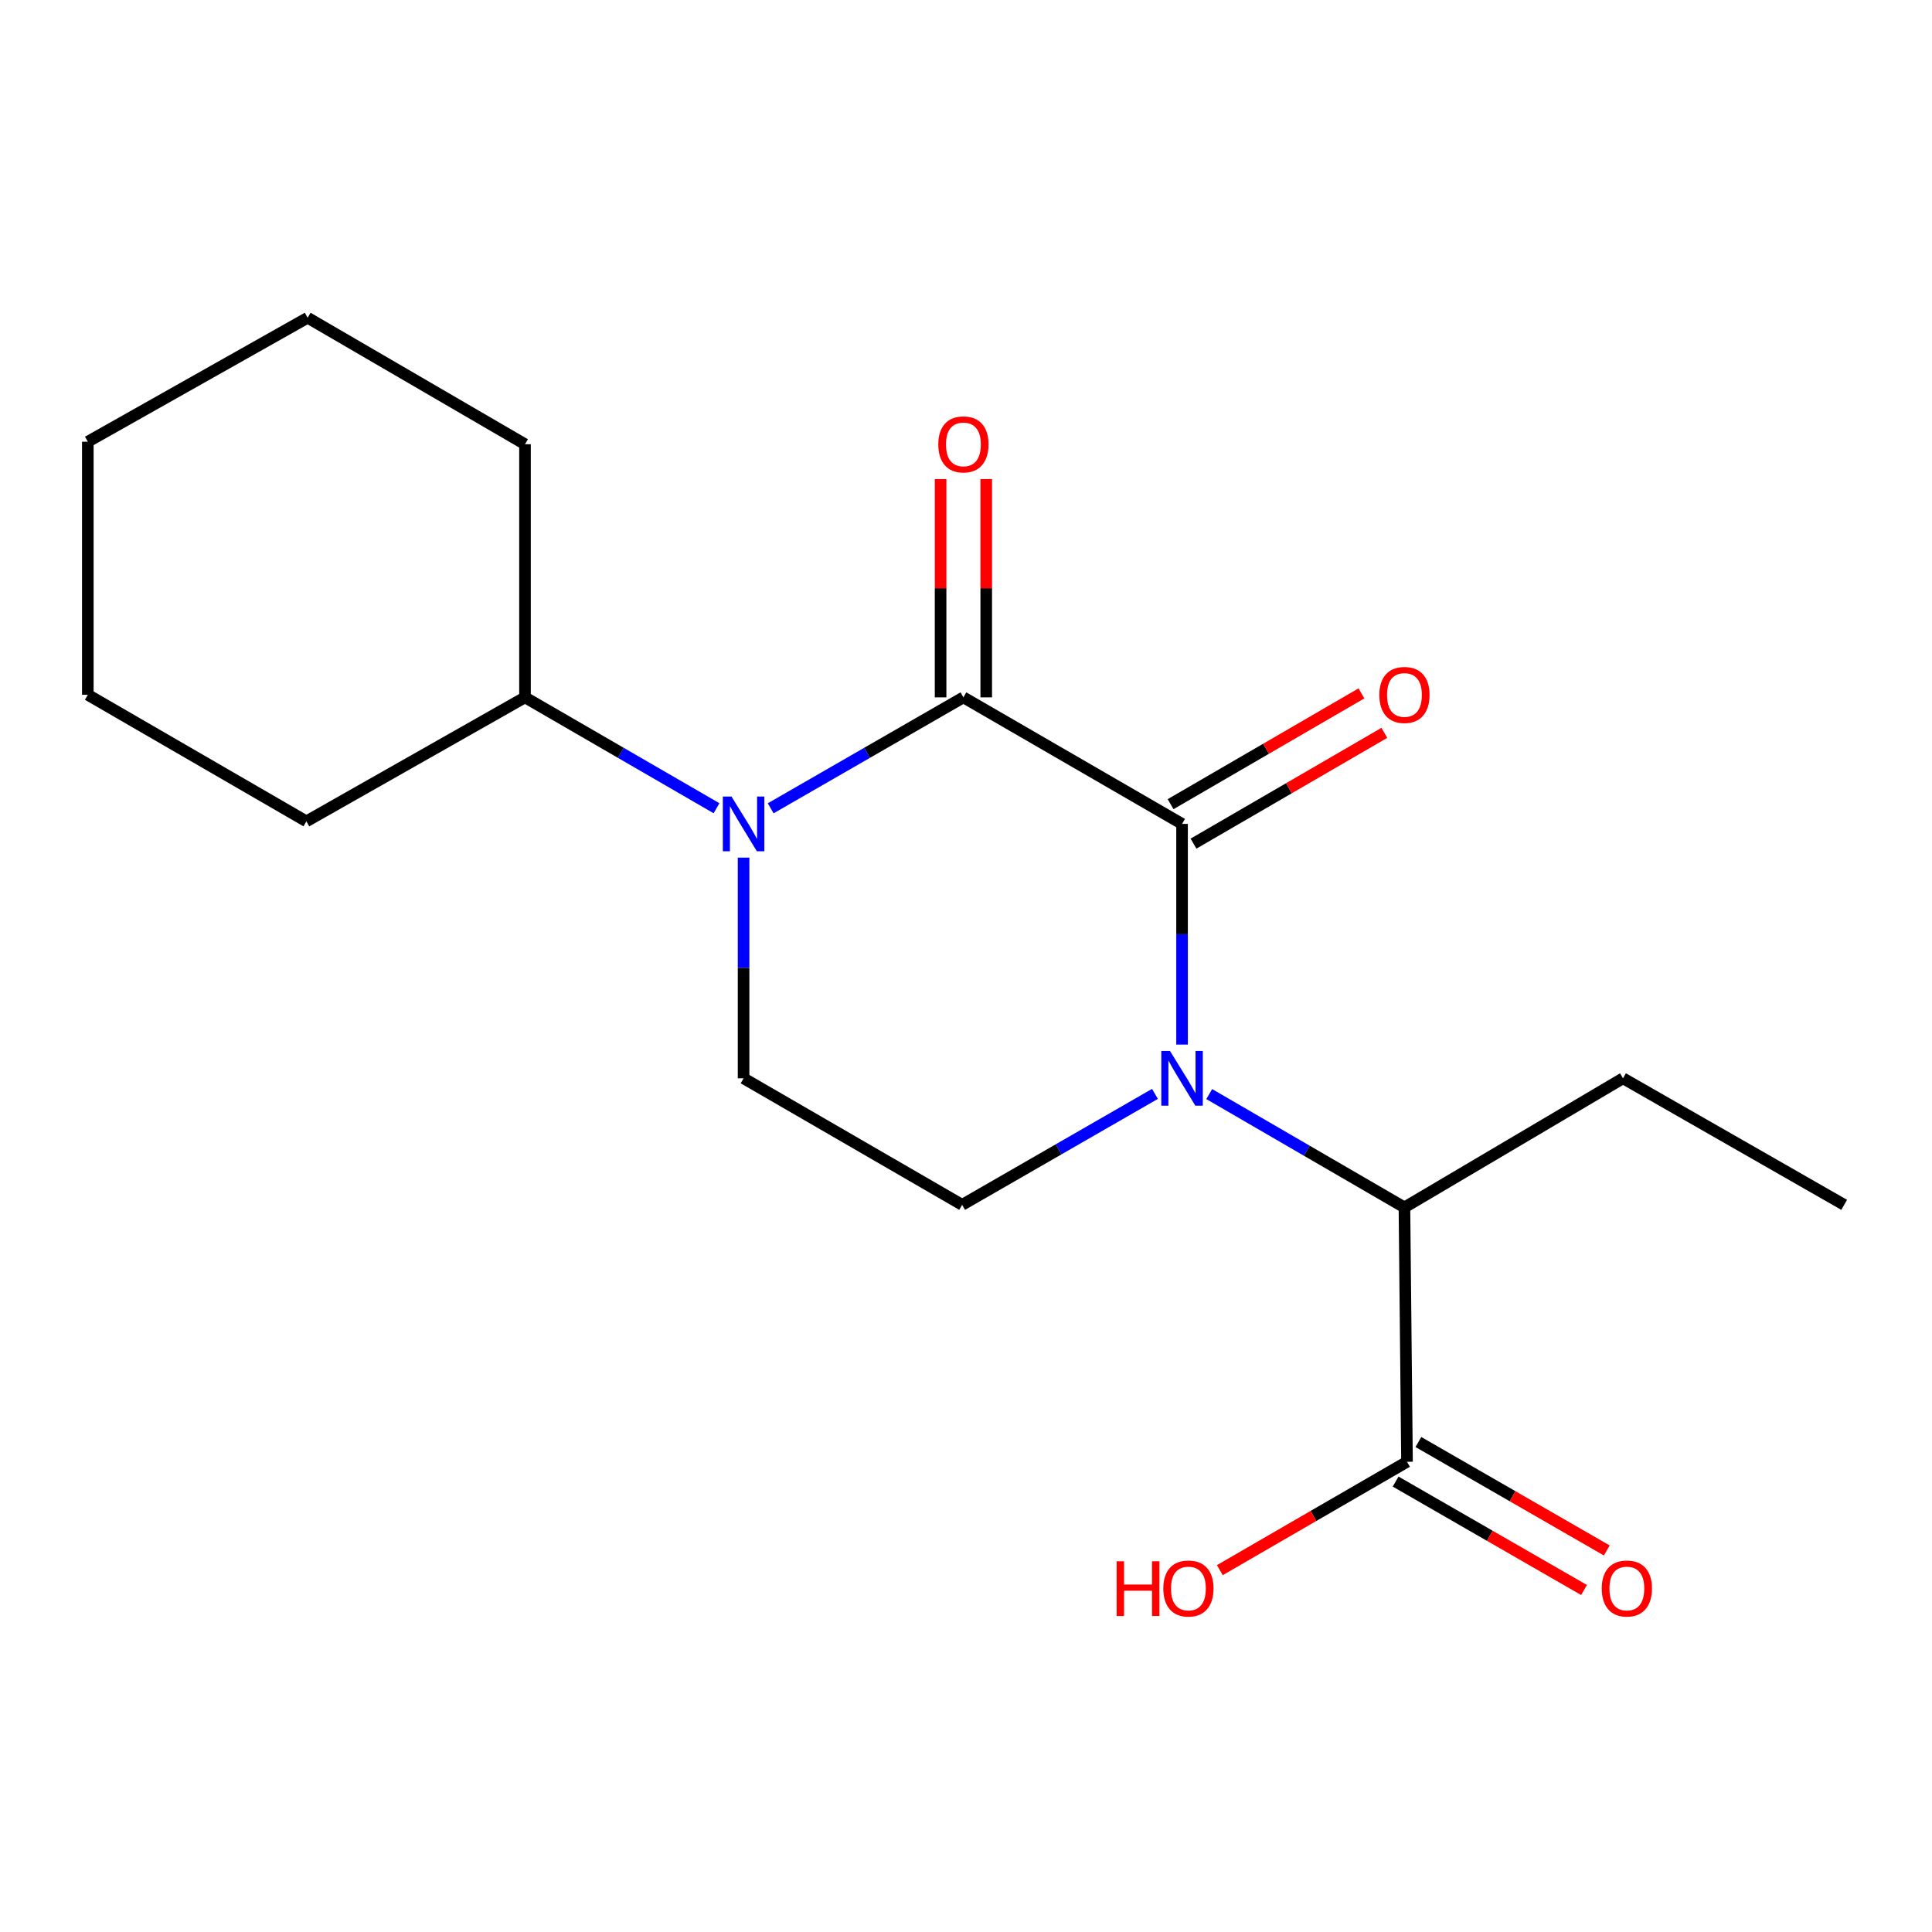 <?xml version='1.0' encoding='iso-8859-1'?>
<svg version='1.1' baseProfile='full'
              xmlns='http://www.w3.org/2000/svg'
                      xmlns:rdkit='http://www.rdkit.org/xml'
                      xmlns:xlink='http://www.w3.org/1999/xlink'
                  xml:space='preserve'
width='1000px' height='1000px' viewBox='0 0 1000 1000'>
<!-- END OF HEADER -->
<rect style='opacity:1.0;fill:#FFFFFF;stroke:none' width='1000' height='1000' x='0' y='0'> </rect>
<path class='bond-0' d='M 611.829,426.451 L 611.829,483.561' style='fill:none;fill-rule:evenodd;stroke:#000000;stroke-width:6px;stroke-linecap:butt;stroke-linejoin:miter;stroke-opacity:1' />
<path class='bond-0' d='M 611.829,483.561 L 611.829,540.671' style='fill:none;fill-rule:evenodd;stroke:#0000FF;stroke-width:6px;stroke-linecap:butt;stroke-linejoin:miter;stroke-opacity:1' />
<path class='bond-1' d='M 611.829,426.451 L 498.661,360.95' style='fill:none;fill-rule:evenodd;stroke:#000000;stroke-width:6px;stroke-linecap:butt;stroke-linejoin:miter;stroke-opacity:1' />
<path class='bond-7' d='M 617.759,436.666 L 667.15,407.992' style='fill:none;fill-rule:evenodd;stroke:#000000;stroke-width:6px;stroke-linecap:butt;stroke-linejoin:miter;stroke-opacity:1' />
<path class='bond-7' d='M 667.15,407.992 L 716.541,379.318' style='fill:none;fill-rule:evenodd;stroke:#FF0000;stroke-width:6px;stroke-linecap:butt;stroke-linejoin:miter;stroke-opacity:1' />
<path class='bond-7' d='M 605.898,416.236 L 655.289,387.562' style='fill:none;fill-rule:evenodd;stroke:#000000;stroke-width:6px;stroke-linecap:butt;stroke-linejoin:miter;stroke-opacity:1' />
<path class='bond-7' d='M 655.289,387.562 L 704.68,358.888' style='fill:none;fill-rule:evenodd;stroke:#FF0000;stroke-width:6px;stroke-linecap:butt;stroke-linejoin:miter;stroke-opacity:1' />
<path class='bond-3' d='M 625.896,566.29 L 676.417,595.62' style='fill:none;fill-rule:evenodd;stroke:#0000FF;stroke-width:6px;stroke-linecap:butt;stroke-linejoin:miter;stroke-opacity:1' />
<path class='bond-3' d='M 676.417,595.62 L 726.938,624.95' style='fill:none;fill-rule:evenodd;stroke:#000000;stroke-width:6px;stroke-linecap:butt;stroke-linejoin:miter;stroke-opacity:1' />
<path class='bond-4' d='M 597.805,566.193 L 547.905,594.908' style='fill:none;fill-rule:evenodd;stroke:#0000FF;stroke-width:6px;stroke-linecap:butt;stroke-linejoin:miter;stroke-opacity:1' />
<path class='bond-4' d='M 547.905,594.908 L 498.005,623.624' style='fill:none;fill-rule:evenodd;stroke:#000000;stroke-width:6px;stroke-linecap:butt;stroke-linejoin:miter;stroke-opacity:1' />
<path class='bond-2' d='M 498.661,360.95 L 448.78,389.664' style='fill:none;fill-rule:evenodd;stroke:#000000;stroke-width:6px;stroke-linecap:butt;stroke-linejoin:miter;stroke-opacity:1' />
<path class='bond-2' d='M 448.78,389.664 L 398.9,418.379' style='fill:none;fill-rule:evenodd;stroke:#0000FF;stroke-width:6px;stroke-linecap:butt;stroke-linejoin:miter;stroke-opacity:1' />
<path class='bond-8' d='M 510.473,360.95 L 510.473,304.46' style='fill:none;fill-rule:evenodd;stroke:#000000;stroke-width:6px;stroke-linecap:butt;stroke-linejoin:miter;stroke-opacity:1' />
<path class='bond-8' d='M 510.473,304.46 L 510.473,247.969' style='fill:none;fill-rule:evenodd;stroke:#FF0000;stroke-width:6px;stroke-linecap:butt;stroke-linejoin:miter;stroke-opacity:1' />
<path class='bond-8' d='M 486.85,360.95 L 486.85,304.46' style='fill:none;fill-rule:evenodd;stroke:#000000;stroke-width:6px;stroke-linecap:butt;stroke-linejoin:miter;stroke-opacity:1' />
<path class='bond-8' d='M 486.85,304.46 L 486.85,247.969' style='fill:none;fill-rule:evenodd;stroke:#FF0000;stroke-width:6px;stroke-linecap:butt;stroke-linejoin:miter;stroke-opacity:1' />
<path class='bond-5' d='M 384.877,443.903 L 384.877,501.013' style='fill:none;fill-rule:evenodd;stroke:#0000FF;stroke-width:6px;stroke-linecap:butt;stroke-linejoin:miter;stroke-opacity:1' />
<path class='bond-5' d='M 384.877,501.013 L 384.877,558.123' style='fill:none;fill-rule:evenodd;stroke:#000000;stroke-width:6px;stroke-linecap:butt;stroke-linejoin:miter;stroke-opacity:1' />
<path class='bond-9' d='M 370.869,418.341 L 321.303,389.645' style='fill:none;fill-rule:evenodd;stroke:#0000FF;stroke-width:6px;stroke-linecap:butt;stroke-linejoin:miter;stroke-opacity:1' />
<path class='bond-9' d='M 321.303,389.645 L 271.736,360.95' style='fill:none;fill-rule:evenodd;stroke:#000000;stroke-width:6px;stroke-linecap:butt;stroke-linejoin:miter;stroke-opacity:1' />
<path class='bond-6' d='M 726.938,624.95 L 728.264,756.621' style='fill:none;fill-rule:evenodd;stroke:#000000;stroke-width:6px;stroke-linecap:butt;stroke-linejoin:miter;stroke-opacity:1' />
<path class='bond-12' d='M 726.938,624.95 L 840.066,558.123' style='fill:none;fill-rule:evenodd;stroke:#000000;stroke-width:6px;stroke-linecap:butt;stroke-linejoin:miter;stroke-opacity:1' />
<path class='bond-19' d='M 498.005,623.624 L 384.877,558.123' style='fill:none;fill-rule:evenodd;stroke:#000000;stroke-width:6px;stroke-linecap:butt;stroke-linejoin:miter;stroke-opacity:1' />
<path class='bond-10' d='M 722.371,766.858 L 771.129,794.923' style='fill:none;fill-rule:evenodd;stroke:#000000;stroke-width:6px;stroke-linecap:butt;stroke-linejoin:miter;stroke-opacity:1' />
<path class='bond-10' d='M 771.129,794.923 L 819.886,822.987' style='fill:none;fill-rule:evenodd;stroke:#FF0000;stroke-width:6px;stroke-linecap:butt;stroke-linejoin:miter;stroke-opacity:1' />
<path class='bond-10' d='M 734.156,746.385 L 782.913,774.449' style='fill:none;fill-rule:evenodd;stroke:#000000;stroke-width:6px;stroke-linecap:butt;stroke-linejoin:miter;stroke-opacity:1' />
<path class='bond-10' d='M 782.913,774.449 L 831.67,802.514' style='fill:none;fill-rule:evenodd;stroke:#FF0000;stroke-width:6px;stroke-linecap:butt;stroke-linejoin:miter;stroke-opacity:1' />
<path class='bond-11' d='M 728.264,756.621 L 679.827,784.663' style='fill:none;fill-rule:evenodd;stroke:#000000;stroke-width:6px;stroke-linecap:butt;stroke-linejoin:miter;stroke-opacity:1' />
<path class='bond-11' d='M 679.827,784.663 L 631.391,812.704' style='fill:none;fill-rule:evenodd;stroke:#FF0000;stroke-width:6px;stroke-linecap:butt;stroke-linejoin:miter;stroke-opacity:1' />
<path class='bond-13' d='M 271.736,360.95 L 271.736,229.934' style='fill:none;fill-rule:evenodd;stroke:#000000;stroke-width:6px;stroke-linecap:butt;stroke-linejoin:miter;stroke-opacity:1' />
<path class='bond-14' d='M 271.736,360.95 L 158.582,425.125' style='fill:none;fill-rule:evenodd;stroke:#000000;stroke-width:6px;stroke-linecap:butt;stroke-linejoin:miter;stroke-opacity:1' />
<path class='bond-15' d='M 840.066,558.123 L 954.545,623.624' style='fill:none;fill-rule:evenodd;stroke:#000000;stroke-width:6px;stroke-linecap:butt;stroke-linejoin:miter;stroke-opacity:1' />
<path class='bond-17' d='M 271.736,229.934 L 159.239,164.459' style='fill:none;fill-rule:evenodd;stroke:#000000;stroke-width:6px;stroke-linecap:butt;stroke-linejoin:miter;stroke-opacity:1' />
<path class='bond-16' d='M 158.582,425.125 L 45.455,359.624' style='fill:none;fill-rule:evenodd;stroke:#000000;stroke-width:6px;stroke-linecap:butt;stroke-linejoin:miter;stroke-opacity:1' />
<path class='bond-18' d='M 45.455,359.624 L 45.455,228.635' style='fill:none;fill-rule:evenodd;stroke:#000000;stroke-width:6px;stroke-linecap:butt;stroke-linejoin:miter;stroke-opacity:1' />
<path class='bond-20' d='M 159.239,164.459 L 45.455,228.635' style='fill:none;fill-rule:evenodd;stroke:#000000;stroke-width:6px;stroke-linecap:butt;stroke-linejoin:miter;stroke-opacity:1' />
<path  class='atom-1' d='M 605.569 543.963
L 614.849 558.963
Q 615.769 560.443, 617.249 563.123
Q 618.729 565.803, 618.809 565.963
L 618.809 543.963
L 622.569 543.963
L 622.569 572.283
L 618.689 572.283
L 608.729 555.883
Q 607.569 553.963, 606.329 551.763
Q 605.129 549.563, 604.769 548.883
L 604.769 572.283
L 601.089 572.283
L 601.089 543.963
L 605.569 543.963
' fill='#0000FF'/>
<path  class='atom-3' d='M 378.617 412.291
L 387.897 427.291
Q 388.817 428.771, 390.297 431.451
Q 391.777 434.131, 391.857 434.291
L 391.857 412.291
L 395.617 412.291
L 395.617 440.611
L 391.737 440.611
L 381.777 424.211
Q 380.617 422.291, 379.377 420.091
Q 378.177 417.891, 377.817 417.211
L 377.817 440.611
L 374.137 440.611
L 374.137 412.291
L 378.617 412.291
' fill='#0000FF'/>
<path  class='atom-8' d='M 713.938 359.704
Q 713.938 352.904, 717.298 349.104
Q 720.658 345.304, 726.938 345.304
Q 733.218 345.304, 736.578 349.104
Q 739.938 352.904, 739.938 359.704
Q 739.938 366.584, 736.538 370.504
Q 733.138 374.384, 726.938 374.384
Q 720.698 374.384, 717.298 370.504
Q 713.938 366.624, 713.938 359.704
M 726.938 371.184
Q 731.258 371.184, 733.578 368.304
Q 735.938 365.384, 735.938 359.704
Q 735.938 354.144, 733.578 351.344
Q 731.258 348.504, 726.938 348.504
Q 722.618 348.504, 720.258 351.304
Q 717.938 354.104, 717.938 359.704
Q 717.938 365.424, 720.258 368.304
Q 722.618 371.184, 726.938 371.184
' fill='#FF0000'/>
<path  class='atom-9' d='M 485.661 230.014
Q 485.661 223.214, 489.021 219.414
Q 492.381 215.614, 498.661 215.614
Q 504.941 215.614, 508.301 219.414
Q 511.661 223.214, 511.661 230.014
Q 511.661 236.894, 508.261 240.814
Q 504.861 244.694, 498.661 244.694
Q 492.421 244.694, 489.021 240.814
Q 485.661 236.934, 485.661 230.014
M 498.661 241.494
Q 502.981 241.494, 505.301 238.614
Q 507.661 235.694, 507.661 230.014
Q 507.661 224.454, 505.301 221.654
Q 502.981 218.814, 498.661 218.814
Q 494.341 218.814, 491.981 221.614
Q 489.661 224.414, 489.661 230.014
Q 489.661 235.734, 491.981 238.614
Q 494.341 241.494, 498.661 241.494
' fill='#FF0000'/>
<path  class='atom-11' d='M 829.061 822.203
Q 829.061 815.403, 832.421 811.603
Q 835.781 807.803, 842.061 807.803
Q 848.341 807.803, 851.701 811.603
Q 855.061 815.403, 855.061 822.203
Q 855.061 829.083, 851.661 833.003
Q 848.261 836.883, 842.061 836.883
Q 835.821 836.883, 832.421 833.003
Q 829.061 829.123, 829.061 822.203
M 842.061 833.683
Q 846.381 833.683, 848.701 830.803
Q 851.061 827.883, 851.061 822.203
Q 851.061 816.643, 848.701 813.843
Q 846.381 811.003, 842.061 811.003
Q 837.741 811.003, 835.381 813.803
Q 833.061 816.603, 833.061 822.203
Q 833.061 827.923, 835.381 830.803
Q 837.741 833.683, 842.061 833.683
' fill='#FF0000'/>
<path  class='atom-12' d='M 577.963 808.123
L 581.803 808.123
L 581.803 820.163
L 596.283 820.163
L 596.283 808.123
L 600.123 808.123
L 600.123 836.443
L 596.283 836.443
L 596.283 823.363
L 581.803 823.363
L 581.803 836.443
L 577.963 836.443
L 577.963 808.123
' fill='#FF0000'/>
<path  class='atom-12' d='M 602.123 822.203
Q 602.123 815.403, 605.483 811.603
Q 608.843 807.803, 615.123 807.803
Q 621.403 807.803, 624.763 811.603
Q 628.123 815.403, 628.123 822.203
Q 628.123 829.083, 624.723 833.003
Q 621.323 836.883, 615.123 836.883
Q 608.883 836.883, 605.483 833.003
Q 602.123 829.123, 602.123 822.203
M 615.123 833.683
Q 619.443 833.683, 621.763 830.803
Q 624.123 827.883, 624.123 822.203
Q 624.123 816.643, 621.763 813.843
Q 619.443 811.003, 615.123 811.003
Q 610.803 811.003, 608.443 813.803
Q 606.123 816.603, 606.123 822.203
Q 606.123 827.923, 608.443 830.803
Q 610.803 833.683, 615.123 833.683
' fill='#FF0000'/>
</svg>
